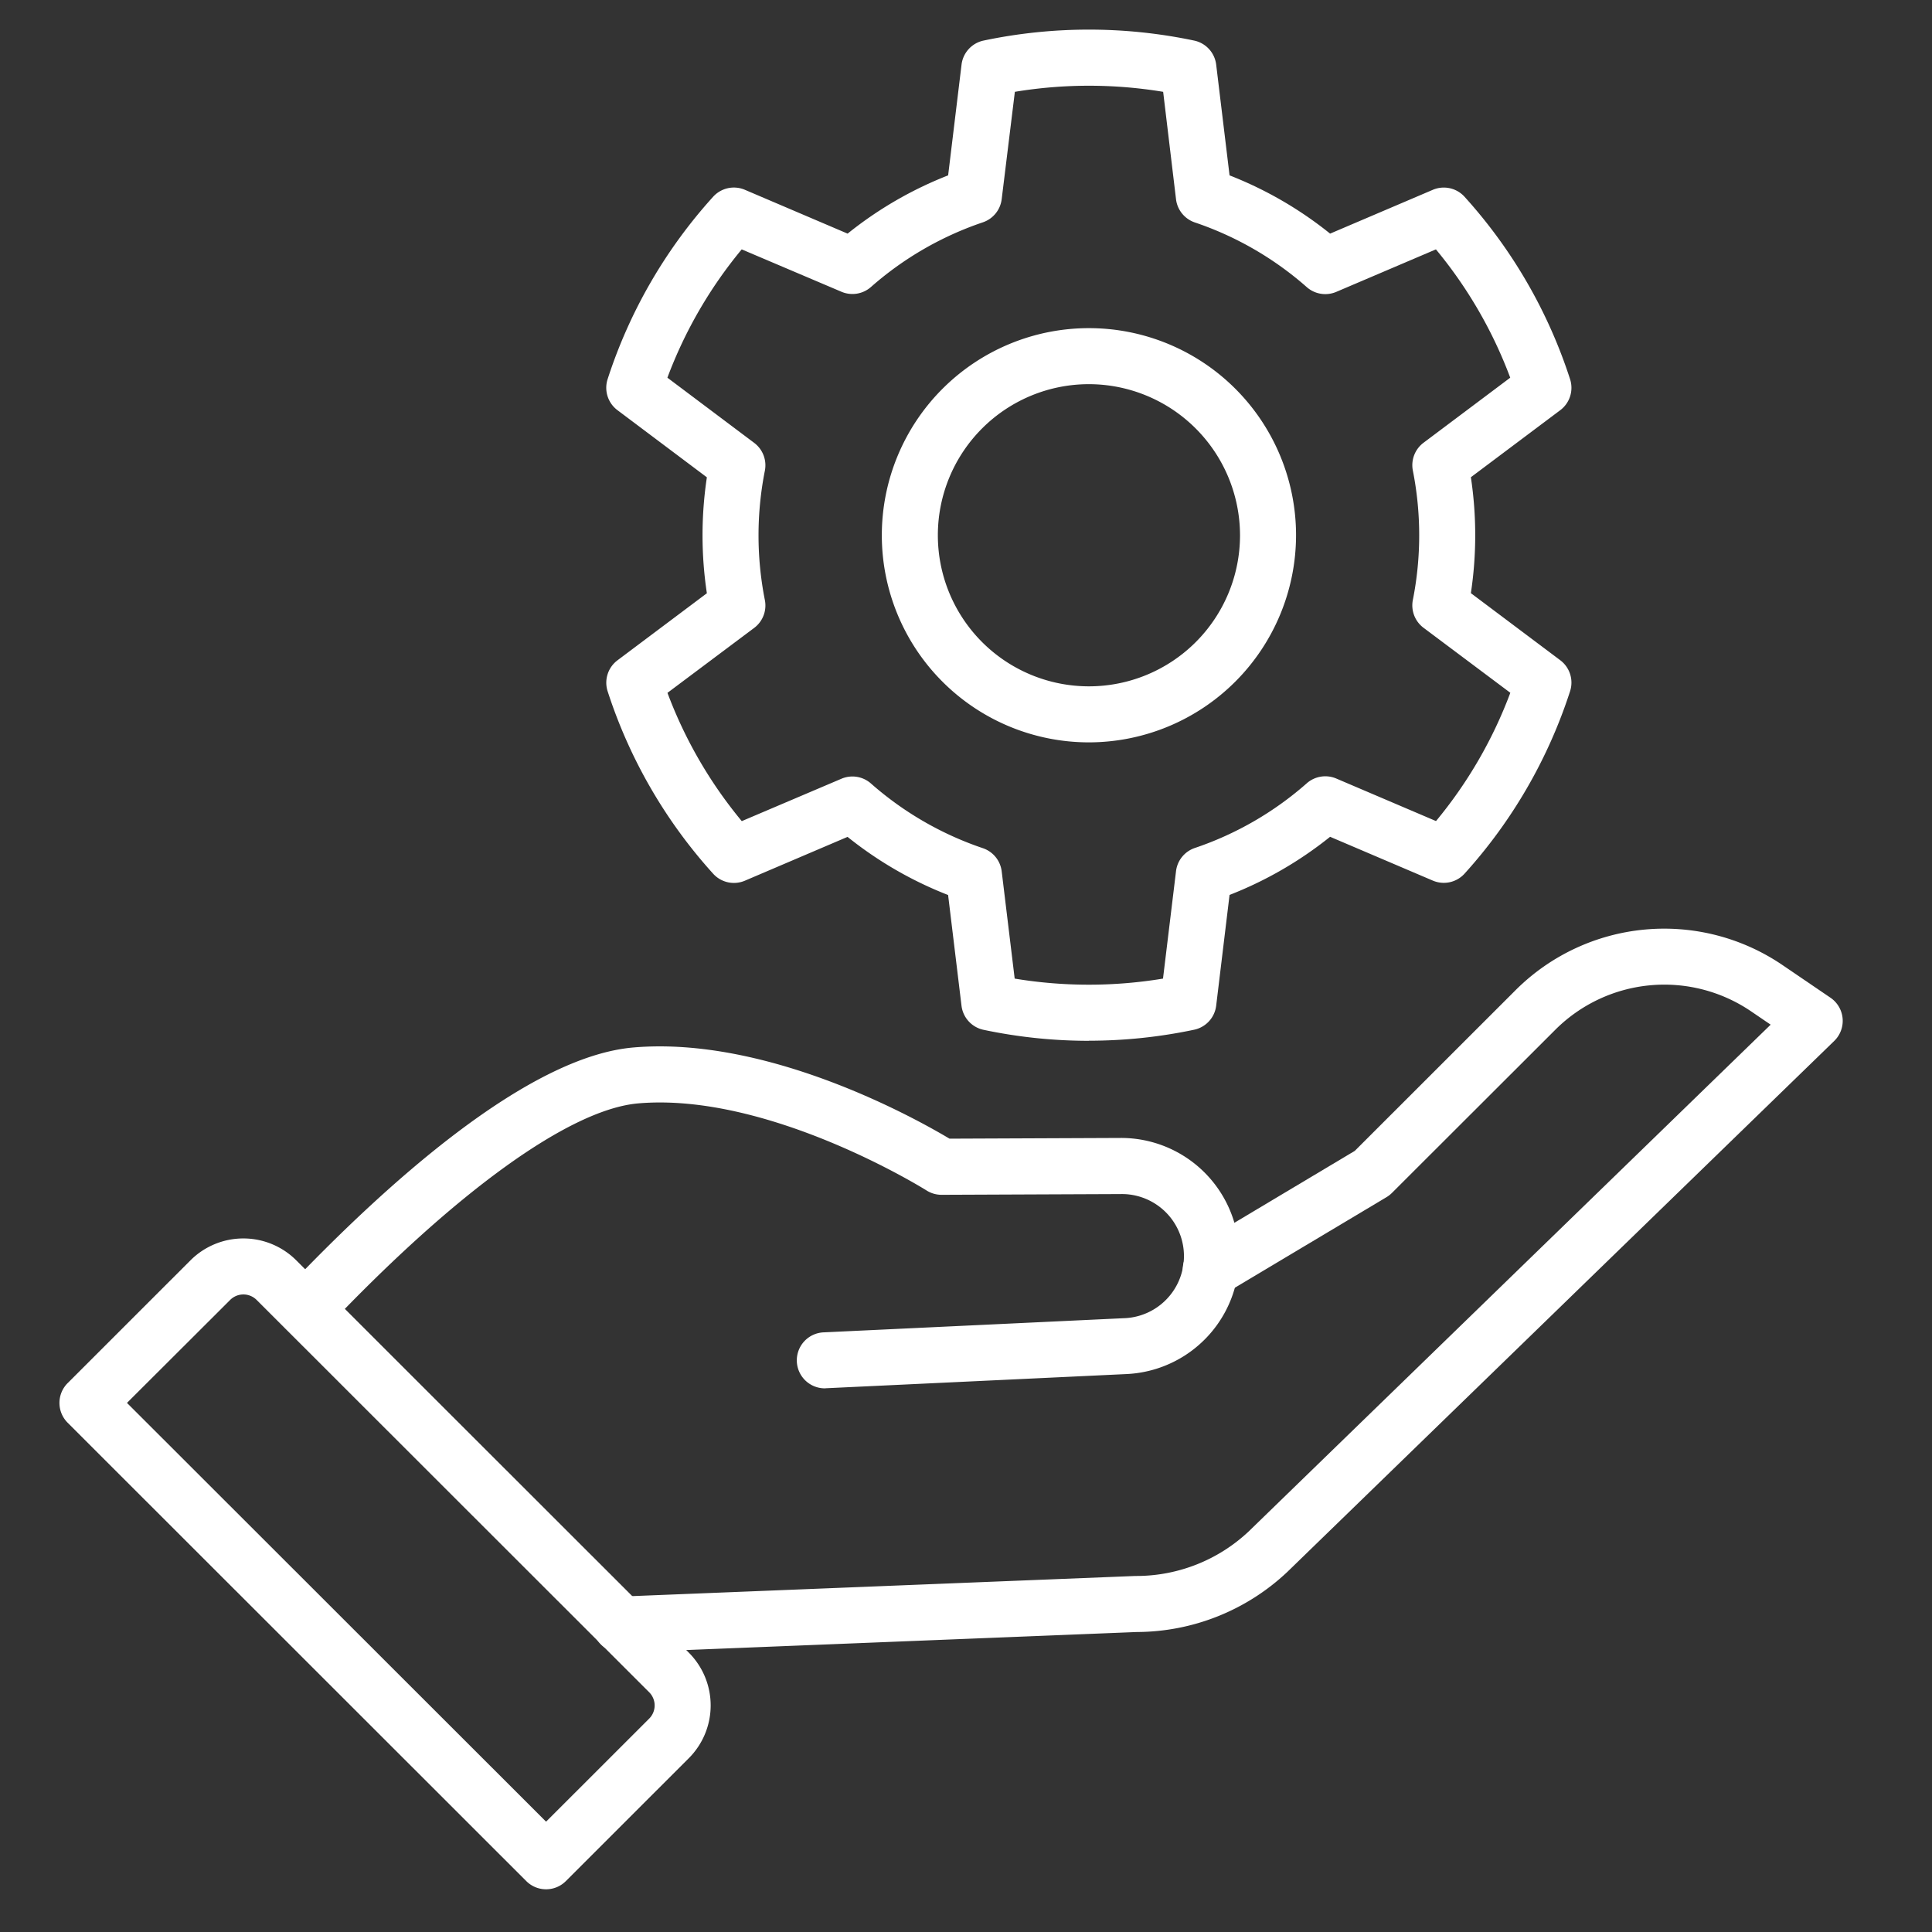 <svg xmlns="http://www.w3.org/2000/svg" xmlns:xlink="http://www.w3.org/1999/xlink" width="65" height="65" viewBox="0 0 65 65"><rect x="0" y="0" width="65" height="65" fill="#333333" stroke="none"/><defs><clipPath id="a"><rect width="60" height="62.563" fill="#fff"/></clipPath></defs><g transform="translate(-285.5 -2519.5)"><rect width="65" height="65" transform="translate(285.5 2519.5)" fill="none"/><g transform="translate(287.5 2520.5)"><g clip-path="url(#a)"><path d="M74.8,34.017a17.164,17.164,0,0,1-3.543-.37.943.943,0,0,1-.741-.809l-.451-3.726a12.884,12.884,0,0,1-3.383-1.956L63.228,28.63a.942.942,0,0,1-1.069-.236,16.885,16.885,0,0,1-3.548-6.134.942.942,0,0,1,.331-1.045l3.007-2.256a13.088,13.088,0,0,1,0-3.9L58.941,12.8a.942.942,0,0,1-.331-1.045,16.881,16.881,0,0,1,3.548-6.134.943.943,0,0,1,1.069-.236L66.684,6.86A12.88,12.88,0,0,1,70.066,4.9l.451-3.726a.943.943,0,0,1,.741-.809,17.2,17.2,0,0,1,7.085,0,.943.943,0,0,1,.741.809l.45,3.726A12.876,12.876,0,0,1,82.917,6.86l3.456-1.474a.942.942,0,0,1,1.069.236,16.879,16.879,0,0,1,3.548,6.134.942.942,0,0,1-.331,1.045l-3.006,2.255a13.088,13.088,0,0,1,0,3.9l3.006,2.256a.942.942,0,0,1,.331,1.045,16.882,16.882,0,0,1-3.548,6.134.942.942,0,0,1-1.069.236l-3.456-1.474a12.886,12.886,0,0,1-3.383,1.956l-.45,3.726a.943.943,0,0,1-.741.809,17.164,17.164,0,0,1-3.543.37m-2.495-2.09a15.3,15.3,0,0,0,4.99,0l.438-3.615a.942.942,0,0,1,.634-.78,11.036,11.036,0,0,0,3.766-2.177.943.943,0,0,1,.992-.159l3.355,1.431a14.967,14.967,0,0,0,2.5-4.316L86.06,20.121a.942.942,0,0,1-.359-.937,11.2,11.2,0,0,0,0-4.351.943.943,0,0,1,.359-.937l2.917-2.189a14.963,14.963,0,0,0-2.5-4.317L83.124,8.82a.943.943,0,0,1-.991-.159,11.038,11.038,0,0,0-3.766-2.177.943.943,0,0,1-.634-.78L77.3,2.089a15.3,15.3,0,0,0-4.989,0L71.868,5.7a.943.943,0,0,1-.634.78,11.046,11.046,0,0,0-3.766,2.177.943.943,0,0,1-.991.159L63.121,7.39a14.981,14.981,0,0,0-2.5,4.317L63.541,13.9a.943.943,0,0,1,.359.937,11.2,11.2,0,0,0,0,4.351.942.942,0,0,1-.359.937L60.623,22.31a14.973,14.973,0,0,0,2.5,4.316L66.476,25.2a.942.942,0,0,1,.992.159,11.04,11.04,0,0,0,3.766,2.177.942.942,0,0,1,.634.78ZM74.8,23.976a6.968,6.968,0,1,1,6.971-6.968A6.977,6.977,0,0,1,74.8,23.976m0-12.051a5.083,5.083,0,1,0,5.086,5.083A5.09,5.09,0,0,0,74.8,11.925" transform="translate(-40.167 0)" fill="#fff"/><path d="M41.787,120.4a.942.942,0,0,1-.044-1.884l10.066-.475a2.089,2.089,0,0,0-.1-4.177H51.7l-6.012.025h0a.945.945,0,0,1-.5-.146c-.052-.033-5.293-3.308-9.7-2.93-2.3.2-6.122,2.955-10.5,7.568a.942.942,0,1,1-1.367-1.3c3.367-3.549,8.132-7.843,11.706-8.149,4.525-.386,9.48,2.38,10.633,3.068l5.744-.024h.022a3.974,3.974,0,0,1,.184,7.944l-10.066.475h-.045" transform="translate(-16.015 -74.691)" fill="#fff"/><path d="M58.1,120.626a.942.942,0,0,1-.037-1.884l17.334-.694h.036a5.52,5.52,0,0,0,3.779-1.5L96.772,99.5l-.661-.45a5.19,5.19,0,0,0-6.582.619l-5.5,5.493a.948.948,0,0,1-.183.142l-5.428,3.242a.942.942,0,0,1-.966-1.618l5.328-3.182,5.413-5.41a7.077,7.077,0,0,1,8.975-.843l1.616,1.1a.942.942,0,0,1,.126,1.455l-18.4,17.864a7.41,7.41,0,0,1-5.058,2.021l-17.317.693H58.1" transform="translate(-39.2 -66.026)" fill="#fff"/><path d="M16.372,151.349a.94.94,0,0,1-.666-.276L.276,135.652a.943.943,0,0,1,0-1.333l4.135-4.133a2.518,2.518,0,0,1,3.554,0l13.208,13.2a2.512,2.512,0,0,1,0,3.554l-4.135,4.133a.94.94,0,0,1-.666.276m-14.1-16.364,14.1,14.089,3.469-3.467a.627.627,0,0,0,0-.887l-13.208-13.2a.63.63,0,0,0-.889,0Z" transform="translate(0 -88.786)" fill="#fff"/></g></g></g></svg>